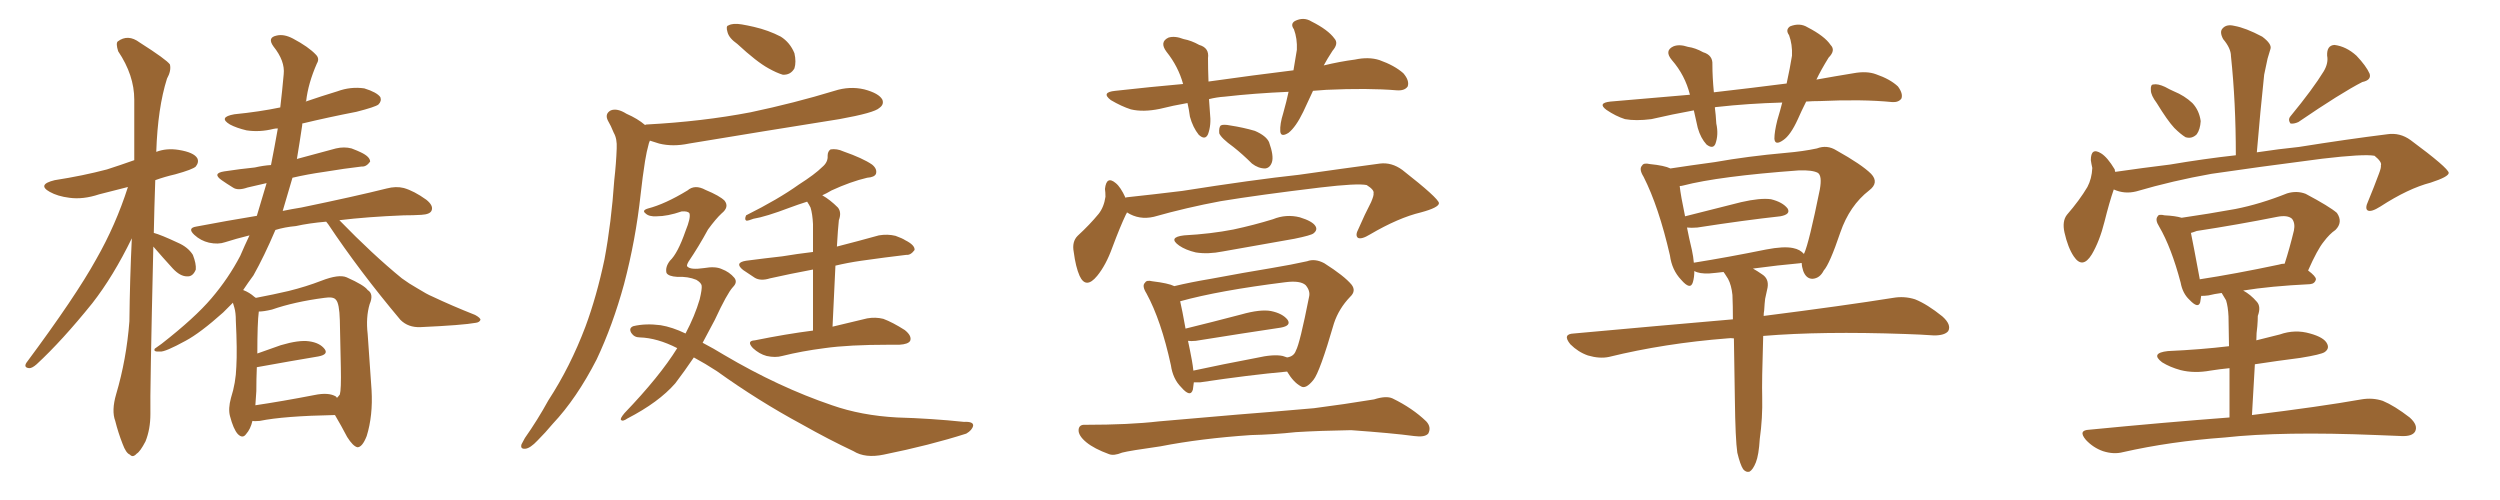 <svg xmlns="http://www.w3.org/2000/svg" xmlns:xlink="http://www.w3.org/1999/xlink" width="750" height="150"><path fill="#996633" padding="10" d="M46.00 73.97L46.00 73.97Q44.97 118.07 45.12 124.22L45.12 124.22Q45.12 128.76 43.65 132.42L43.65 132.42Q42.04 135.50 41.02 136.08L41.02 136.08Q39.84 137.40 38.96 136.38L38.96 136.38Q37.79 135.94 36.77 133.15L36.77 133.15Q35.45 129.79 34.57 126.27L34.57 126.27Q33.40 123.19 34.86 118.21L34.86 118.21Q37.94 107.81 38.82 96.39L38.82 96.39Q38.96 83.50 39.55 71.48L39.55 71.48Q33.98 82.91 27.69 90.97L27.69 90.97Q18.60 102.25 10.99 109.28L10.99 109.28Q9.67 110.45 8.79 110.45L8.79 110.45Q7.03 110.30 7.91 108.84L7.91 108.84Q22.71 88.92 28.86 77.78L28.86 77.78Q34.72 67.53 38.38 56.10L38.38 56.10Q33.84 57.28 29.74 58.30L29.74 58.30Q24.90 59.91 20.80 59.33L20.80 59.33Q17.29 58.89 14.94 57.57L14.94 57.57Q10.99 55.37 16.41 54.05L16.41 54.05Q24.90 52.73 32.08 50.83L32.08 50.83Q36.18 49.51 40.28 48.05L40.28 48.05Q40.28 38.38 40.28 29.88L40.28 29.88Q40.28 22.56 35.45 15.38L35.45 15.38Q34.72 13.04 35.30 12.45L35.30 12.45Q38.38 10.11 41.89 12.74L41.89 12.74Q49.95 17.87 50.98 19.34L50.98 19.34Q51.42 21.24 50.10 23.58L50.10 23.58Q47.31 32.37 46.88 45.56L46.88 45.56Q49.95 44.38 53.61 44.97L53.61 44.97Q58.15 45.70 59.18 47.46L59.18 47.46Q59.77 48.63 58.74 49.95L58.74 49.95Q57.86 50.83 52.59 52.29L52.59 52.29Q49.37 53.03 46.58 54.05L46.58 54.05Q46.29 62.40 46.14 69.87L46.14 69.87Q48.34 70.46 53.32 72.80L53.32 72.80Q56.40 74.12 57.86 76.46L57.86 76.46Q58.89 79.10 58.74 80.86L58.74 80.86Q57.86 83.06 56.10 82.91L56.10 82.91Q54.05 82.91 51.86 80.57L51.86 80.57Q48.78 77.20 46.00 73.97ZM75.73 126.27L75.73 126.27Q75.15 128.76 73.83 130.22L73.83 130.22Q72.80 131.69 71.34 130.22L71.34 130.22Q70.02 128.76 68.99 124.80L68.99 124.80Q68.41 122.61 69.29 119.38L69.29 119.38Q70.75 114.84 70.90 110.01L70.90 110.01Q71.19 105.03 70.75 96.24L70.75 96.24Q70.75 93.75 70.31 92.29L70.31 92.29Q70.02 91.41 69.87 90.82L69.87 90.82Q68.41 92.29 66.94 93.75L66.94 93.75Q60.06 99.90 55.66 102.25L55.66 102.25Q49.51 105.62 48.05 105.47L48.05 105.47Q45.85 105.62 46.44 104.59L46.44 104.59Q47.02 104.15 48.49 103.13L48.49 103.13Q58.45 95.36 63.43 89.50L63.43 89.50Q68.55 83.50 72.07 76.76L72.07 76.76Q73.39 73.68 74.85 70.61L74.85 70.61Q70.75 71.63 67.53 72.66L67.53 72.66Q65.48 73.39 62.70 72.80L62.70 72.80Q60.21 72.22 58.30 70.46L58.30 70.46Q56.10 68.41 58.89 67.97L58.89 67.97Q68.12 66.21 77.05 64.75L77.05 64.75Q78.52 59.91 79.98 54.93L79.98 54.93Q76.90 55.66 74.27 56.25L74.27 56.25Q71.34 57.28 69.87 56.25L69.87 56.25Q67.97 55.08 66.50 54.05L66.50 54.05Q63.57 52.00 67.24 51.42L67.24 51.42Q72.07 50.68 76.46 50.24L76.46 50.24Q78.96 49.66 81.30 49.51L81.30 49.51Q82.32 44.38 83.35 38.53L83.35 38.53Q82.62 38.53 82.03 38.67L82.03 38.67Q77.93 39.70 73.97 39.11L73.97 39.11Q70.90 38.38 68.99 37.35L68.99 37.35Q65.33 35.16 70.31 34.28L70.31 34.28Q77.78 33.54 84.08 32.23L84.08 32.23Q84.67 27.25 85.11 22.27L85.11 22.27Q85.55 18.31 82.03 13.92L82.03 13.92Q80.13 11.28 82.91 10.69L82.91 10.69Q85.11 10.11 87.89 11.57L87.89 11.57Q92.58 14.06 94.78 16.41L94.78 16.41Q95.95 17.58 95.07 19.04L95.07 19.04Q92.43 25.05 91.85 30.32L91.85 30.32Q91.70 30.32 91.70 30.47L91.70 30.47Q96.39 28.86 101.22 27.39L101.22 27.39Q105.18 25.93 109.28 26.51L109.28 26.51Q113.09 27.69 114.11 29.15L114.11 29.15Q114.55 30.32 113.53 31.35L113.53 31.35Q112.65 32.08 106.93 33.54L106.93 33.54Q98.58 35.16 90.67 37.06L90.67 37.06Q90.67 37.35 90.67 37.50L90.67 37.50Q89.94 42.48 89.06 47.75L89.06 47.75Q89.21 47.61 89.36 47.61L89.36 47.61Q95.36 46.00 100.78 44.53L100.78 44.53Q103.27 43.95 105.47 44.53L105.47 44.53Q107.37 45.26 108.25 45.70L108.25 45.70Q111.04 47.02 111.04 48.49L111.04 48.49Q109.86 50.10 108.54 49.95L108.54 49.95Q103.42 50.54 97.27 51.56L97.27 51.56Q92.14 52.29 87.74 53.32L87.74 53.32Q86.28 58.30 84.81 63.28L84.81 63.28Q87.60 62.70 90.38 62.26L90.38 62.26Q106.64 58.89 116.02 56.54L116.02 56.54Q118.80 55.81 121.14 56.40L121.14 56.40Q124.22 57.28 127.88 59.91L127.88 59.91Q130.08 61.67 129.49 63.13L129.49 63.13Q129.05 64.31 126.42 64.45L126.42 64.45Q123.93 64.60 121.14 64.60L121.14 64.60Q110.16 65.04 101.81 66.06L101.81 66.06Q111.77 76.32 120.56 83.50L120.56 83.50Q122.75 85.11 125.10 86.43L125.10 86.43Q128.17 88.33 129.64 88.92L129.64 88.92Q135.50 91.70 142.53 94.48L142.53 94.48Q144.14 95.36 144.14 95.95L144.14 95.95Q143.85 96.68 142.82 96.83L142.82 96.83Q138.87 97.56 126.12 98.14L126.12 98.14Q122.46 98.29 120.12 95.95L120.12 95.95Q107.81 81.30 98.44 67.24L98.44 67.24Q98.00 66.65 97.85 66.50L97.85 66.50Q92.72 66.94 88.77 67.82L88.77 67.82Q85.40 68.12 82.62 68.99L82.62 68.99Q79.25 76.90 76.03 82.62L76.03 82.62Q74.41 84.81 72.95 87.01L72.95 87.01Q74.85 87.74 76.32 89.06L76.32 89.06Q76.61 89.21 76.76 89.36L76.76 89.36Q82.18 88.33 86.57 87.30L86.57 87.30Q91.85 85.99 96.39 84.23L96.39 84.23Q101.66 82.18 104.00 83.20L104.00 83.20Q109.28 85.55 110.30 87.01L110.30 87.01Q112.21 88.18 110.89 91.26L110.89 91.26Q109.72 95.21 110.30 100.20L110.30 100.20Q110.89 108.54 111.47 117.04L111.47 117.04Q111.91 124.66 110.01 130.81L110.01 130.81Q108.69 134.18 107.23 134.18L107.23 134.18Q105.91 133.89 104.15 131.10L104.15 131.10Q102.39 127.73 100.49 124.51L100.49 124.51Q85.11 124.80 77.93 126.27L77.93 126.27Q76.32 126.42 75.73 126.27ZM100.78 118.95L100.78 118.95L100.78 118.95Q101.07 119.24 101.07 119.38L101.07 119.38Q101.51 118.95 101.95 118.36L101.95 118.36Q102.39 116.89 102.25 110.16L102.25 110.16Q102.10 103.27 101.95 96.09L101.95 96.09Q101.81 90.97 100.78 89.94L100.78 89.94Q100.05 88.92 97.27 89.36L97.27 89.36Q88.33 90.53 81.59 92.87L81.59 92.87Q79.10 93.46 77.64 93.46L77.64 93.46Q77.20 96.83 77.20 106.05L77.20 106.05Q80.57 104.88 84.23 103.56L84.23 103.56Q89.65 101.95 92.72 102.39L92.72 102.39Q95.95 102.83 97.41 104.74L97.41 104.74Q98.58 106.35 95.51 106.93L95.51 106.93Q87.60 108.25 77.05 110.16L77.05 110.16Q76.90 113.67 76.90 117.33L76.90 117.33Q76.76 119.38 76.61 121.58L76.61 121.58Q84.52 120.41 94.34 118.51L94.34 118.51Q98.58 117.63 100.78 118.95ZM221.19 13.18L221.19 13.18Q218.70 11.43 218.26 9.67L218.26 9.67Q217.68 7.76 218.55 7.62L218.55 7.62Q219.87 6.88 222.51 7.32L222.51 7.32Q224.27 7.62 226.17 8.06L226.17 8.06Q230.57 9.08 234.23 10.99L234.23 10.99Q237.01 12.74 238.33 15.97L238.33 15.97Q238.92 18.60 238.33 20.51L238.33 20.51Q237.16 22.56 234.81 22.41L234.81 22.41Q232.91 21.83 230.57 20.51L230.57 20.51Q227.05 18.60 221.19 13.18ZM193.51 37.50L193.51 37.50Q193.80 37.35 193.95 37.35L193.95 37.35Q210.64 36.47 225.15 33.69L225.15 33.69Q238.33 30.91 250.34 27.25L250.34 27.25Q254.88 25.78 259.28 26.81L259.28 26.81Q263.67 27.98 264.70 29.88L264.70 29.88Q265.28 31.35 263.82 32.37L263.82 32.37Q262.35 33.84 251.81 35.74L251.81 35.74Q228.81 39.40 206.69 43.07L206.69 43.07Q201.86 44.09 197.75 43.07L197.75 43.07Q196.29 42.63 194.97 42.19L194.97 42.19Q194.82 42.48 194.68 42.92L194.68 42.92Q193.95 45.56 193.51 48.34L193.51 48.34Q192.77 53.03 192.19 58.30L192.19 58.30Q190.72 71.92 187.21 85.25L187.21 85.25Q183.84 97.56 179.00 107.81L179.00 107.81Q173.00 119.53 165.82 127.15L165.82 127.15Q163.62 129.79 161.28 132.13L161.28 132.13Q159.08 134.47 157.62 134.62L157.62 134.62Q156.01 134.77 156.45 133.30L156.45 133.30Q156.88 132.42 157.47 131.40L157.47 131.40Q161.28 125.98 164.50 120.12L164.50 120.12Q171.09 110.01 175.63 98.00L175.63 98.00Q179.00 88.92 181.35 77.78L181.35 77.78Q183.40 66.80 184.28 54.05L184.28 54.05Q184.86 48.93 185.01 44.53L185.01 44.53Q185.16 41.60 184.13 39.84L184.13 39.84Q183.25 37.65 182.37 36.18L182.37 36.18Q181.35 34.13 183.25 33.11L183.25 33.11Q185.16 32.37 187.94 34.13L187.94 34.13Q191.31 35.60 193.51 37.50ZM208.15 107.23L208.15 107.23Q205.37 111.33 202.59 114.99L202.59 114.99Q197.61 120.70 188.23 125.54L188.23 125.54Q186.77 126.56 186.33 125.98L186.33 125.98Q185.89 125.68 187.35 123.93L187.35 123.93Q197.90 112.94 203.17 104.44L203.17 104.44Q197.17 101.37 191.89 101.22L191.89 101.22Q190.28 101.22 189.40 99.90L189.40 99.90Q188.53 98.44 189.99 97.85L189.99 97.85Q193.65 96.97 198.19 97.56L198.19 97.56Q201.71 98.14 205.66 100.05L205.66 100.05Q208.45 94.78 209.91 89.79L209.91 89.79Q210.64 86.72 210.50 85.69L210.50 85.69Q210.35 84.81 208.89 83.94L208.89 83.94Q206.40 82.91 203.17 83.06L203.17 83.06Q200.54 82.91 199.95 81.88L199.95 81.88Q199.51 80.13 200.98 78.22L200.98 78.22Q203.32 76.03 205.66 69.29L205.66 69.29Q207.28 65.33 206.84 64.01L206.84 64.01Q206.40 63.28 204.49 63.43L204.49 63.43Q200.24 64.89 197.02 64.89L197.02 64.89Q194.68 65.04 193.65 64.01L193.65 64.01Q192.48 63.13 194.38 62.55L194.38 62.55Q199.51 61.23 206.25 57.13L206.25 57.13Q208.45 55.22 211.67 56.98L211.67 56.98Q215.92 58.74 217.38 60.21L217.38 60.21Q218.85 62.11 216.50 64.01L216.50 64.01Q214.75 65.63 212.40 68.85L212.40 68.85Q209.62 73.97 206.54 78.52L206.54 78.52Q205.81 79.83 206.25 79.98L206.25 79.98Q207.13 81.01 211.23 80.42L211.23 80.42Q214.60 79.83 216.50 80.71L216.50 80.71Q218.85 81.59 220.31 83.35L220.31 83.35Q221.34 84.67 219.87 86.13L219.87 86.13Q218.12 88.04 214.45 95.95L214.45 95.95Q212.55 99.61 210.79 102.83L210.79 102.83Q214.16 104.59 217.24 106.49L217.24 106.49Q233.64 116.16 249.61 121.58L249.61 121.58Q258.40 124.66 269.09 125.24L269.09 125.24Q279.49 125.54 289.16 126.56L289.16 126.56Q292.09 126.42 291.94 127.73L291.94 127.73Q291.65 129.05 289.89 130.08L289.89 130.08Q278.91 133.59 265.14 136.38L265.14 136.38Q259.57 137.55 256.05 135.35L256.05 135.35Q248.58 131.84 240.53 127.29L240.53 127.29Q227.49 120.26 215.04 111.33L215.04 111.33Q211.67 109.13 208.15 107.23ZM250.63 79.69L250.63 79.69L250.63 79.69Q250.20 88.18 249.76 98.00L249.76 98.00Q256.05 96.53 260.16 95.51L260.16 95.51Q262.65 95.07 264.99 95.65L264.99 95.65Q267.77 96.68 271.44 99.02L271.44 99.02Q273.63 100.78 273.05 102.25L273.05 102.25Q272.46 103.27 269.82 103.42L269.82 103.42Q268.51 103.42 266.75 103.42L266.75 103.42Q254.59 103.42 247.41 104.44L247.41 104.44Q240.53 105.32 234.67 106.79L234.67 106.79Q232.62 107.37 229.98 106.79L229.98 106.79Q227.78 106.20 225.88 104.44L225.88 104.44Q223.83 102.25 226.46 102.10L226.46 102.10Q235.84 100.20 243.90 99.17L243.90 99.17Q243.90 88.04 243.90 80.86L243.90 80.86Q236.87 82.18 231.01 83.50L231.01 83.50Q228.22 84.38 226.46 83.35L226.46 83.35Q224.41 82.03 222.95 81.01L222.95 81.01Q220.17 78.81 223.83 78.22L223.83 78.22Q229.39 77.49 234.67 76.90L234.67 76.90Q239.06 76.17 243.90 75.59L243.90 75.59Q243.90 68.70 243.90 67.24L243.90 67.24Q243.75 64.16 243.16 62.26L243.16 62.26Q242.72 61.38 242.14 60.50L242.14 60.50Q239.36 61.38 237.01 62.26L237.01 62.26Q229.69 65.04 226.03 65.63L226.03 65.63Q224.56 66.21 223.97 66.21L223.97 66.21Q223.24 65.92 223.83 64.60L223.83 64.60Q233.50 59.77 239.65 55.37L239.65 55.37Q244.48 52.29 246.68 50.10L246.68 50.10Q248.44 48.63 248.29 46.73L248.29 46.73Q248.29 45.41 249.17 44.82L249.17 44.82Q251.07 44.53 252.98 45.41L252.98 45.41Q258.84 47.46 261.62 49.37L261.62 49.37Q263.23 50.68 262.79 52.15L262.79 52.15Q262.35 53.17 260.16 53.32L260.16 53.32Q255.18 54.49 249.46 57.13L249.46 57.13Q248.00 58.01 246.68 58.59L246.68 58.59Q249.02 59.91 251.37 62.26L251.37 62.26Q252.54 63.72 251.66 66.06L251.66 66.06Q251.51 67.38 251.37 69.29L251.37 69.29Q251.22 71.63 251.07 73.97L251.07 73.97Q257.37 72.36 263.67 70.61L263.67 70.61Q266.31 70.17 268.65 70.75L268.65 70.75Q270.70 71.48 271.58 72.07L271.58 72.07Q274.51 73.54 274.37 75L274.37 75Q273.19 76.61 271.88 76.46L271.88 76.46Q265.58 77.20 258.40 78.22L258.40 78.22Q254.30 78.81 250.63 79.69ZM393.90 27.25L393.90 27.25Q392.43 30.47 390.97 33.54L390.97 33.54Q388.77 38.09 386.57 39.84L386.57 39.84Q384.23 41.31 384.08 39.40L384.08 39.40Q383.94 37.21 384.96 33.98L384.96 33.98Q385.99 30.32 386.57 27.54L386.57 27.54Q376.32 27.98 367.38 29.00L367.38 29.00Q365.04 29.15 362.70 29.74L362.70 29.74Q362.84 31.64 362.99 33.84L362.99 33.84Q363.43 37.50 362.40 40.28L362.40 40.28Q361.52 42.19 359.62 40.43L359.62 40.43Q357.86 38.23 356.98 35.01L356.98 35.01Q356.69 32.81 356.25 30.91L356.25 30.91Q352.00 31.64 347.90 32.67L347.90 32.67Q342.92 33.69 339.26 32.81L339.26 32.81Q336.47 31.93 333.25 30.03L333.25 30.03Q330.18 27.69 334.57 27.25L334.57 27.25Q345.12 26.07 354.93 25.20L354.93 25.20Q353.47 19.92 349.95 15.53L349.95 15.53Q347.75 12.60 350.54 11.28L350.54 11.28Q352.44 10.69 355.08 11.72L355.08 11.72Q357.42 12.16 359.77 13.48L359.77 13.48Q362.84 14.36 362.40 17.43L362.40 17.43Q362.40 20.51 362.55 24.46L362.55 24.46Q376.03 22.56 388.04 21.09L388.04 21.09Q388.62 17.72 389.06 14.94L389.06 14.94Q389.21 11.57 388.18 8.79L388.18 8.79Q387.01 7.18 388.48 6.30L388.48 6.30Q391.11 4.98 393.46 6.45L393.46 6.45Q398.44 8.94 400.34 11.57L400.34 11.57Q401.66 13.04 399.76 15.23L399.76 15.23Q398.14 17.72 397.12 19.63L397.12 19.63Q401.95 18.46 406.49 17.87L406.49 17.87Q410.60 16.99 413.82 18.02L413.82 18.02Q418.36 19.63 421.00 21.97L421.00 21.97Q422.90 24.17 422.31 25.93L422.31 25.93Q421.44 27.25 419.09 27.10L419.09 27.10Q410.30 26.37 397.85 26.95L397.85 26.95Q395.80 27.10 393.90 27.25ZM370.02 44.09L370.02 44.09Q366.36 41.46 365.77 39.99L365.77 39.99Q365.63 38.23 366.21 37.65L366.21 37.65Q366.94 37.21 369.14 37.65L369.14 37.65Q372.95 38.23 376.46 39.26L376.46 39.26Q379.83 40.72 380.71 42.63L380.71 42.63Q382.18 46.73 381.59 48.63L381.59 48.63Q381.01 50.39 379.54 50.54L379.54 50.54Q377.49 50.54 375.59 49.07L375.59 49.07Q372.80 46.29 370.02 44.09ZM338.09 63.72L338.09 63.72Q337.94 64.16 337.79 64.31L337.79 64.31Q336.04 67.97 333.69 74.27L333.69 74.27Q331.79 79.54 329.15 82.76L329.15 82.76Q325.78 86.87 323.88 82.76L323.88 82.76Q322.71 80.13 322.12 75.59L322.12 75.59Q321.53 72.51 323.29 70.75L323.29 70.75Q326.95 67.38 329.59 64.16L329.59 64.16Q331.20 62.11 331.64 59.03L331.64 59.03Q331.64 57.71 331.49 56.69L331.49 56.69Q331.93 52.59 334.72 54.93L334.72 54.93Q336.18 56.10 337.65 59.33L337.65 59.33Q337.94 59.18 338.09 59.18L338.09 59.18Q346.29 58.30 354.64 57.28L354.64 57.28Q376.03 53.91 389.65 52.44L389.65 52.44Q402.98 50.54 413.96 49.07L413.96 49.07Q417.48 48.63 420.70 50.98L420.70 50.98Q431.54 59.47 431.69 60.94L431.69 60.94Q431.69 62.26 426.27 63.72L426.27 63.72Q419.53 65.33 411.04 70.31L411.04 70.31Q408.40 71.92 407.37 71.34L407.37 71.34Q406.49 70.61 407.52 68.70L407.52 68.70Q409.42 64.31 411.33 60.64L411.33 60.64Q412.21 58.59 412.06 58.01L412.06 58.01Q412.35 56.98 410.01 55.52L410.01 55.52Q407.23 54.93 396.09 56.25L396.09 56.25Q377.78 58.45 366.21 60.35L366.21 60.35Q355.96 62.26 346.14 65.04L346.14 65.04Q341.75 66.06 338.09 63.72ZM355.22 70.61L355.22 70.61Q363.28 70.17 370.02 68.85L370.02 68.85Q376.17 67.53 381.88 65.77L381.88 65.77Q385.84 64.16 389.94 65.19L389.94 65.19Q393.75 66.36 394.63 67.82L394.63 67.82Q395.36 68.99 394.04 70.02L394.04 70.02Q393.31 70.61 388.33 71.63L388.33 71.63Q377.34 73.54 366.80 75.44L366.80 75.44Q362.40 76.32 358.74 75.73L358.74 75.73Q355.66 75 353.76 73.68L353.76 73.68Q350.24 71.19 355.22 70.61ZM358.15 114.70L358.15 114.70Q358.01 115.87 357.86 116.89L357.86 116.89Q357.13 119.38 354.35 116.16L354.35 116.16Q351.86 113.67 351.27 109.57L351.27 109.57Q348.34 96.09 343.95 88.04L343.95 88.04Q342.48 85.69 343.51 84.81L343.51 84.81Q343.95 83.94 345.70 84.38L345.70 84.38Q350.54 84.96 352.29 85.84L352.29 85.84Q357.13 84.67 363.28 83.64L363.28 83.64Q373.39 81.74 381.45 80.42L381.45 80.42Q387.60 79.39 392.14 78.37L392.14 78.37Q394.48 77.49 397.27 78.96L397.27 78.96Q403.27 82.76 405.47 85.40L405.47 85.40Q406.93 87.30 405.03 89.06L405.03 89.06Q401.66 92.58 400.20 96.97L400.20 96.97L400.20 96.97Q395.95 111.62 394.04 113.96L394.04 113.96Q391.70 116.89 390.23 115.87L390.23 115.87Q388.04 114.70 386.13 111.47L386.13 111.47Q374.71 112.50 360.06 114.70L360.06 114.70Q358.74 114.70 358.15 114.70ZM384.81 106.79L384.81 106.79Q385.55 107.08 386.13 107.23L386.13 107.23Q388.18 106.93 388.77 105.18L388.77 105.18Q389.94 103.13 392.72 89.06L392.72 89.06Q393.16 87.30 391.70 85.55L391.70 85.55Q390.09 84.08 385.55 84.67L385.55 84.67Q365.63 87.16 354.05 90.38L354.05 90.38Q354.64 92.87 355.66 98.58L355.66 98.58Q363.43 96.68 372.36 94.34L372.36 94.34Q378.08 92.72 381.30 93.31L381.30 93.31Q384.81 94.04 386.28 95.95L386.28 95.95Q387.45 97.71 384.23 98.29L384.23 98.29Q373.39 99.90 358.74 102.25L358.74 102.25Q357.28 102.39 356.40 102.25L356.40 102.25Q356.98 104.88 357.57 108.11L357.57 108.11Q357.86 109.72 358.01 111.18L358.01 111.18Q366.80 109.28 376.90 107.37L376.90 107.37Q382.03 106.20 384.81 106.79ZM375.29 130.52L375.29 130.52L375.29 130.52Q360.21 131.54 348.19 133.89L348.19 133.89Q338.82 135.21 336.62 135.79L336.62 135.79Q334.13 136.82 332.67 136.23L332.67 136.23Q328.27 134.62 325.93 132.71L325.93 132.71Q323.44 130.66 323.58 128.91L323.58 128.91Q323.73 127.29 325.63 127.44L325.63 127.44Q338.82 127.44 347.61 126.42L347.61 126.42Q355.81 125.68 371.34 124.37L371.34 124.37Q379.10 123.78 394.19 122.46L394.19 122.46Q403.27 121.29 412.21 119.82L412.21 119.82Q415.87 118.65 417.77 119.53L417.77 119.53Q423.78 122.46 427.88 126.42L427.88 126.42Q429.49 128.17 428.47 130.08L428.47 130.08Q427.44 131.25 424.22 130.81L424.22 130.81Q417.63 129.93 405.32 129.05L405.32 129.05Q395.95 129.20 388.77 129.64L388.77 129.64Q382.03 130.37 375.29 130.52ZM534.67 30.76L534.67 30.76Q524.41 31.05 515.19 32.08L515.19 32.08Q514.60 32.08 514.45 32.23L514.45 32.23Q514.75 34.42 514.89 37.06L514.89 37.06Q515.63 40.43 514.60 43.21L514.60 43.21Q513.87 44.82 511.96 43.36L511.96 43.36Q510.21 41.46 509.33 38.38L509.33 38.38Q508.74 35.74 508.15 33.11L508.15 33.11Q501.71 34.28 495.41 35.74L495.41 35.74Q490.72 36.33 487.50 35.74L487.50 35.74Q484.72 34.86 481.93 32.96L481.93 32.96Q479.15 30.91 483.11 30.47L483.11 30.47Q495.41 29.44 506.98 28.42L506.98 28.42Q505.52 22.56 501.56 18.02L501.56 18.02Q499.22 15.23 502.00 13.92L502.00 13.92Q503.76 13.18 506.40 14.06L506.40 14.06Q508.59 14.36 510.94 15.67L510.94 15.67Q513.87 16.55 513.72 19.34L513.72 19.34Q513.72 23.14 514.16 27.69L514.16 27.69Q525.73 26.37 535.99 25.05L535.99 25.05Q537.01 20.36 537.60 16.70L537.60 16.70Q537.74 13.33 536.72 10.55L536.72 10.55Q535.55 8.94 537.01 7.91L537.01 7.91Q539.94 6.74 542.29 8.20L542.29 8.20Q547.41 10.84 549.17 13.48L549.17 13.48Q550.78 15.09 548.58 17.29L548.58 17.29Q546.24 21.09 544.92 23.88L544.92 23.88Q550.63 22.85 556.05 21.97L556.05 21.97Q560.01 21.24 562.79 22.27L562.79 22.27Q567.04 23.73 569.38 25.93L569.38 25.93Q571.00 28.13 570.41 29.59L570.41 29.59Q569.53 30.76 567.63 30.62L567.63 30.62Q558.69 29.74 545.95 30.32L545.95 30.32Q543.75 30.32 541.85 30.47L541.85 30.47Q540.38 33.40 539.36 35.74L539.36 35.74Q537.16 40.58 534.96 42.04L534.96 42.04Q532.47 43.80 532.32 41.60L532.32 41.60Q532.32 39.55 533.20 36.04L533.20 36.04Q534.08 33.11 534.67 30.76ZM527.93 131.69L527.93 131.69Q527.64 136.52 526.76 138.72L526.76 138.72Q525.88 140.92 524.85 141.50L524.85 141.50Q523.83 141.80 522.95 140.77L522.95 140.77Q522.07 139.45 521.19 135.79L521.19 135.79Q520.61 131.84 520.46 119.82L520.46 119.82Q520.31 109.57 520.17 101.51L520.17 101.51Q519.14 101.37 518.26 101.51L518.26 101.51Q499.37 102.98 482.67 107.08L482.67 107.08Q479.88 107.67 476.37 106.64L476.37 106.64Q473.44 105.62 471.09 103.27L471.09 103.27Q468.60 100.20 472.12 100.05L472.12 100.05Q497.75 97.71 519.87 95.80L519.87 95.80Q519.87 91.70 519.73 88.48L519.73 88.48Q519.43 85.55 518.41 83.64L518.41 83.64Q517.97 82.91 517.38 82.03L517.38 82.03Q517.09 81.74 517.09 81.59L517.09 81.59Q514.75 81.88 512.84 82.03L512.84 82.03Q509.77 82.18 508.30 81.30L508.30 81.30Q508.30 83.20 507.86 84.67L507.86 84.67Q507.13 87.16 504.35 83.94L504.35 83.94Q501.56 81.01 500.98 76.61L500.98 76.61Q497.61 61.96 493.07 53.03L493.07 53.03Q491.60 50.68 492.63 49.66L492.63 49.66Q493.07 48.78 494.97 49.22L494.97 49.22Q499.37 49.66 501.12 50.54L501.12 50.54Q506.84 49.66 514.45 48.63L514.45 48.63Q524.27 46.88 535.84 45.85L535.84 45.85Q540.97 45.41 545.07 44.53L545.07 44.53Q548.14 43.36 550.93 45.12L550.93 45.12Q558.54 49.37 561.33 52.15L561.33 52.15Q563.82 54.79 560.74 57.13L560.74 57.13Q554.88 61.67 552.10 69.73L552.10 69.73Q548.88 79.25 547.12 81.15L547.12 81.15Q545.95 83.50 543.75 83.64L543.75 83.64Q541.85 83.64 540.97 81.30L540.97 81.30Q540.53 79.98 540.53 78.96L540.53 78.96Q540.23 78.81 540.09 78.96L540.09 78.96Q533.50 79.54 525.88 80.57L525.88 80.57Q527.20 81.30 528.66 82.32L528.66 82.32Q530.71 83.64 530.27 86.28L530.27 86.28Q529.98 87.74 529.54 89.65L529.54 89.65Q529.39 90.82 529.25 93.16L529.25 93.16Q529.10 93.90 529.10 94.78L529.10 94.78Q553.27 91.70 567.92 89.36L567.92 89.36Q571.29 88.77 574.51 89.79L574.51 89.79Q578.17 91.26 582.71 94.92L582.71 94.92Q585.50 97.41 584.47 99.32L584.47 99.32Q583.45 100.63 580.22 100.63L580.22 100.63Q576.12 100.34 571.58 100.20L571.58 100.20Q546.53 99.32 528.96 100.78L528.96 100.78Q528.52 114.70 528.66 119.09L528.66 119.09Q528.81 125.39 527.93 131.69ZM507.57 75L507.57 75L507.57 75Q508.01 77.05 508.15 78.81L508.15 78.81Q518.26 77.20 529.83 74.85L529.83 74.85Q535.11 73.83 537.89 74.41L537.89 74.41Q540.09 74.85 541.11 76.17L541.11 76.17Q541.11 76.03 541.26 76.03L541.26 76.03Q542.72 72.80 545.95 56.84L545.95 56.84Q546.68 52.73 545.36 51.86L545.36 51.86Q543.75 50.98 539.65 51.12L539.65 51.12Q515.63 52.88 504.93 55.66L504.93 55.66Q504.35 55.81 503.91 55.81L503.91 55.81Q504.20 58.59 505.52 64.89L505.52 64.89Q512.99 62.99 522.36 60.64L522.36 60.64Q528.08 59.33 531.30 59.77L531.30 59.77Q534.81 60.64 536.28 62.55L536.28 62.55Q537.30 64.31 534.08 64.89L534.08 64.89Q523.39 66.06 509.18 68.26L509.18 68.26Q507.42 68.41 506.10 68.26L506.10 68.26Q506.69 71.34 507.57 75ZM647.02 30.91L647.02 30.91Q645.26 28.56 645.26 27.10L645.26 27.10Q645.12 25.34 646.00 25.34L646.00 25.34Q647.31 25.05 649.51 26.07L649.51 26.07Q650.83 26.81 652.15 27.39L652.15 27.39Q655.37 28.71 657.71 30.91L657.71 30.91Q659.77 33.11 660.21 36.33L660.21 36.33Q660.06 38.82 659.03 40.28L659.03 40.28Q657.57 41.75 655.66 41.16L655.66 41.16Q654.20 40.28 652.29 38.38L652.29 38.38Q650.24 36.18 647.02 30.91ZM697.12 21.39L697.12 21.39Q698.58 18.90 698.14 16.70L698.14 16.70Q698.00 13.62 700.34 13.48L700.34 13.48Q703.86 13.92 706.93 16.70L706.93 16.70Q709.86 19.78 710.89 22.12L710.89 22.12Q711.47 24.02 708.69 24.61L708.69 24.61Q702.39 27.83 689.50 36.62L689.50 36.62Q688.18 37.21 687.16 37.06L687.16 37.06Q686.28 35.89 687.16 34.86L687.16 34.86Q693.90 26.66 697.12 21.39ZM634.13 56.84L634.13 56.84Q632.81 60.64 631.35 66.50L631.35 66.50Q629.88 72.36 627.54 76.32L627.54 76.32Q624.76 80.86 622.12 76.90L622.12 76.90Q620.36 74.27 619.34 69.73L619.34 69.73Q618.60 66.36 620.07 64.45L620.07 64.45Q623.88 60.06 626.22 56.10L626.22 56.10Q627.54 53.61 627.69 50.39L627.69 50.39Q627.39 49.07 627.25 48.05L627.25 48.05Q627.25 44.09 630.32 46.00L630.32 46.00Q632.23 47.17 634.42 50.83L634.42 50.83Q634.42 51.12 634.57 51.56L634.57 51.56Q642.63 50.39 650.98 49.37L650.98 49.37Q661.38 47.61 670.75 46.58L670.75 46.58Q670.75 30.62 669.29 16.85L669.29 16.85Q669.29 14.50 666.94 11.72L666.94 11.72Q665.77 9.52 666.80 8.50L666.80 8.50Q667.97 7.18 670.31 7.76L670.31 7.76Q673.68 8.35 678.66 10.99L678.66 10.99Q681.59 13.18 681.15 14.65L681.15 14.65Q680.71 16.11 680.27 17.58L680.27 17.58Q679.83 19.63 679.25 22.41L679.25 22.41Q678.08 33.40 677.05 45.70L677.05 45.70Q683.79 44.68 689.65 44.09L689.65 44.09Q704.30 41.75 716.16 40.28L716.16 40.28Q719.97 39.70 723.19 42.04L723.19 42.04Q734.47 50.39 734.62 51.86L734.62 51.86Q734.62 53.03 729.20 54.79L729.20 54.79Q722.46 56.54 714.11 61.96L714.11 61.96Q711.33 63.72 710.30 63.13L710.30 63.13Q709.42 62.55 710.45 60.35L710.45 60.35Q712.21 56.10 713.67 52.15L713.67 52.15Q714.40 50.24 714.26 49.66L714.26 49.66Q714.70 48.63 712.35 46.73L712.35 46.73Q709.13 46.14 696.68 47.61L696.68 47.61Q676.32 50.24 663.43 52.15L663.43 52.15Q651.86 54.20 640.87 57.42L640.87 57.42Q637.35 58.30 634.13 56.84ZM668.85 125.24L668.85 125.24Q668.85 116.60 668.85 110.45L668.85 110.45Q665.92 110.74 663.13 111.18L663.13 111.18Q658.30 112.06 654.20 111.04L654.20 111.04Q650.98 110.16 648.63 108.69L648.63 108.69Q644.97 105.91 650.39 105.32L650.39 105.32Q660.21 104.88 668.70 103.86L668.70 103.86Q668.55 96.39 668.55 94.92L668.55 94.92Q668.41 91.99 667.82 90.09L667.82 90.09Q667.09 88.92 666.50 87.89L666.50 87.89Q664.31 88.18 662.55 88.62L662.55 88.62Q661.38 88.77 660.35 88.77L660.35 88.77Q660.21 89.79 660.06 90.67L660.06 90.67Q659.47 92.72 656.84 89.94L656.84 89.94Q654.79 88.04 654.20 84.81L654.20 84.81Q651.42 74.27 647.75 67.97L647.75 67.97Q646.44 65.92 647.31 64.89L647.31 64.89Q647.61 64.16 649.37 64.60L649.37 64.60Q652.59 64.75 654.49 65.33L654.49 65.33Q662.55 64.16 670.61 62.70L670.61 62.70Q678.08 61.23 686.13 58.01L686.13 58.01Q689.06 57.13 691.70 58.15L691.70 58.15Q698.88 61.96 701.07 63.87L701.07 63.87Q702.98 66.65 700.63 68.99L700.63 68.99Q698.88 70.17 697.12 72.51L697.12 72.51Q695.21 74.85 692.43 81.15L692.43 81.15Q694.78 82.91 694.78 83.79L694.78 83.79Q694.48 85.11 693.02 85.25L693.02 85.25Q681.01 85.84 672.95 87.16L672.95 87.16Q675.15 88.33 677.05 90.53L677.05 90.53Q678.37 91.99 677.34 94.78L677.34 94.78Q677.34 96.09 677.20 97.85L677.20 97.85Q676.90 99.90 676.90 102.10L676.90 102.10Q680.27 101.22 683.94 100.34L683.94 100.34Q688.48 98.73 693.02 100.05L693.02 100.05Q697.27 101.22 698.14 103.13L698.14 103.13Q698.88 104.59 697.41 105.62L697.41 105.62Q696.39 106.35 690.09 107.37L690.09 107.37Q683.20 108.25 676.46 109.28L676.46 109.28Q676.03 116.46 675.59 124.51L675.59 124.51Q695.95 122.02 708.40 119.82L708.40 119.82Q711.77 119.24 714.84 120.26L714.84 120.26Q718.36 121.73 722.90 125.24L722.90 125.24Q725.54 127.59 724.51 129.49L724.51 129.49Q723.63 130.96 720.41 130.81L720.41 130.81Q717.04 130.66 713.09 130.52L713.09 130.52Q684.67 129.35 667.38 131.25L667.38 131.25Q651.12 132.42 636.91 135.64L636.91 135.64Q634.13 136.38 630.91 135.35L630.91 135.35Q627.98 134.33 625.78 131.98L625.78 131.98Q623.29 129.05 626.81 128.91L626.81 128.91Q649.37 126.71 668.85 125.24ZM683.64 79.39L683.64 79.39L683.64 79.39Q684.52 79.10 685.40 79.10L685.40 79.10Q686.87 74.56 688.18 69.14L688.18 69.14Q688.62 66.94 687.60 65.63L687.60 65.63Q686.28 64.45 683.20 65.04L683.20 65.04Q671.48 67.38 659.03 69.29L659.03 69.29Q657.86 69.73 657.28 69.87L657.28 69.87Q658.01 73.39 659.91 83.64L659.91 83.64Q659.91 83.64 659.91 83.79L659.91 83.79Q670.46 82.18 683.64 79.39Z"/></svg>